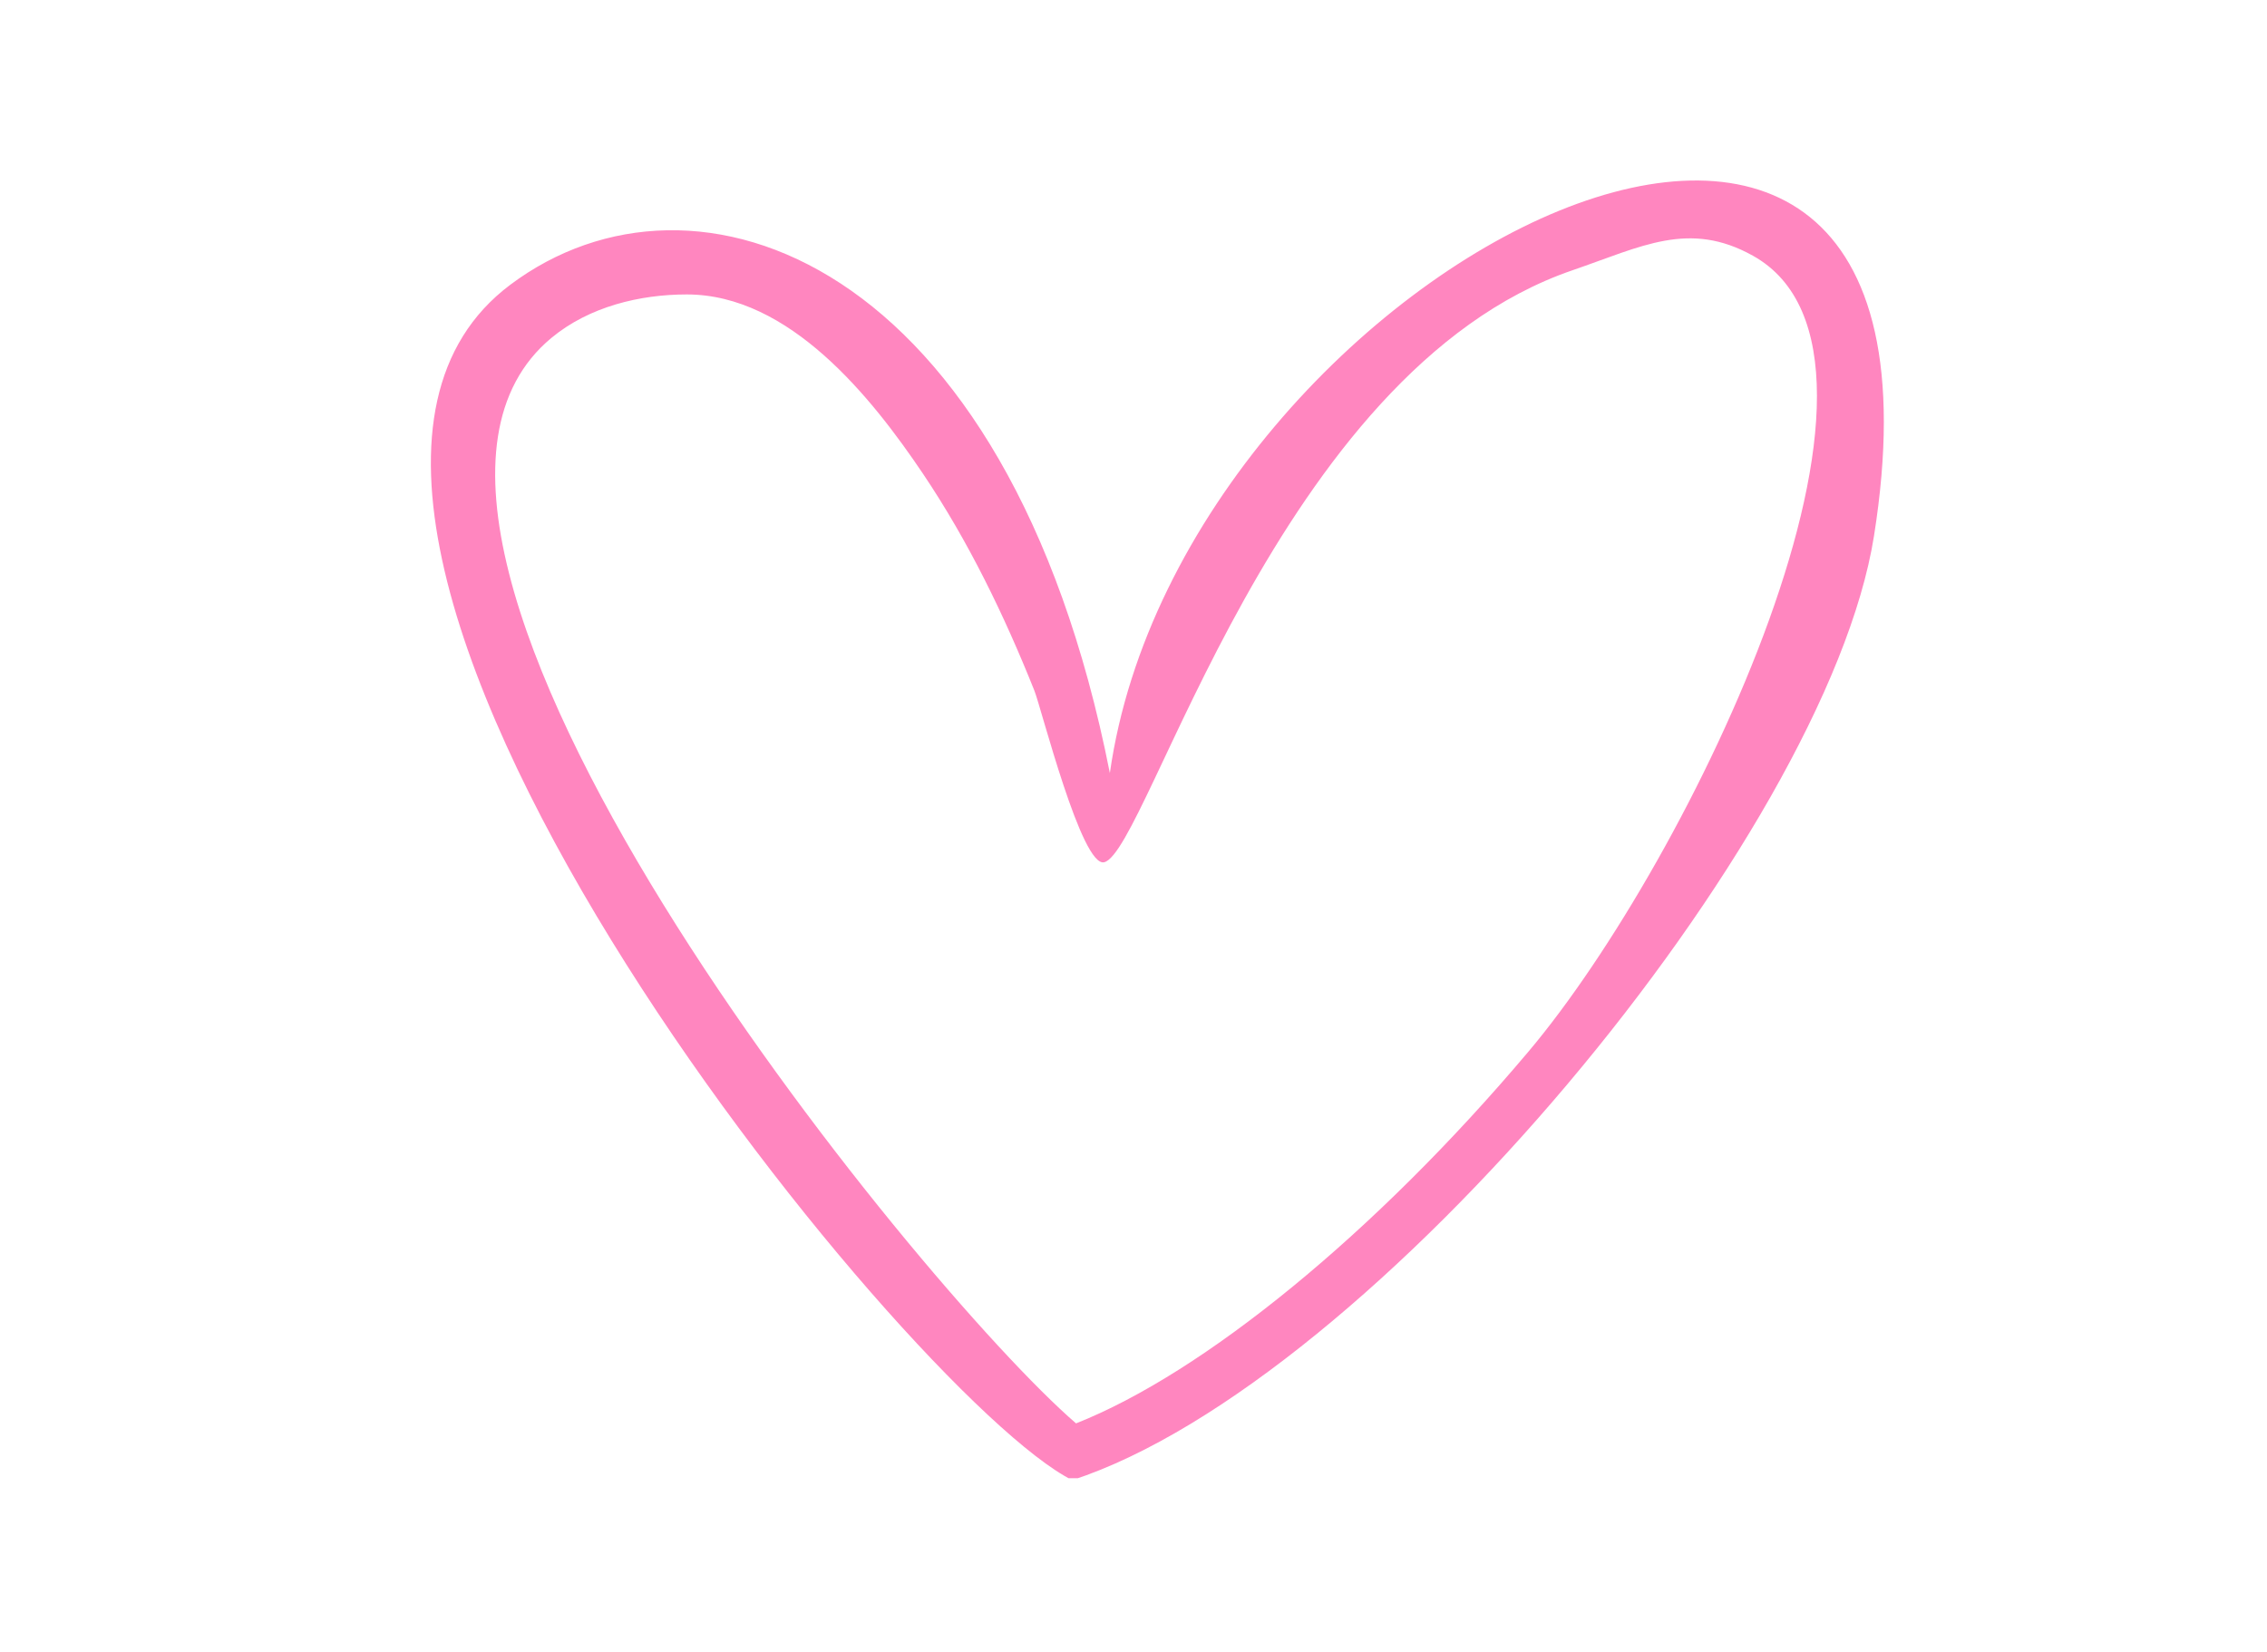 <svg xmlns="http://www.w3.org/2000/svg" xmlns:xlink="http://www.w3.org/1999/xlink" width="317" zoomAndPan="magnify" viewBox="0 0 237.75 173.25" height="231" preserveAspectRatio="xMidYMid meet" version="1.0"><defs><clipPath id="d43a0b4c5b"><path d="M 45 18 L 198 18 L 198 155.047 L 45 155.047 Z M 45 18 " clip-rule="nonzero"/></clipPath></defs><g clip-path="url(#d43a0b4c5b)"><path fill="#ff86bf" d="M 116.395 81.086 C 124.004 27.586 207.77 -14.438 196.531 56.23 C 191.516 87.781 143.809 145.012 112.453 155.246 C 95.094 146.598 20.508 54.621 53.516 29.867 C 72.785 15.414 105.699 26.902 116.395 81.086 Z M 112.848 149.293 C 126.156 144.035 144.176 129.414 160.297 110.297 C 177.207 90.25 202.832 37.43 183.84 26.824 C 177.137 23.082 172.156 25.863 164.91 28.348 C 133.891 38.996 120.453 89.199 115.812 90.434 C 113.445 91.062 109.195 74.223 108.477 72.43 C 105.32 64.531 101.57 56.789 96.816 49.715 C 91.41 41.676 82.801 30.883 72.023 30.883 C 67.137 30.883 61.801 32.145 57.824 35.445 C 32.469 56.492 96.113 134.84 112.848 149.293 Z M 112.848 149.293 " fill-opacity="1" fill-rule="nonzero"/></g></svg>